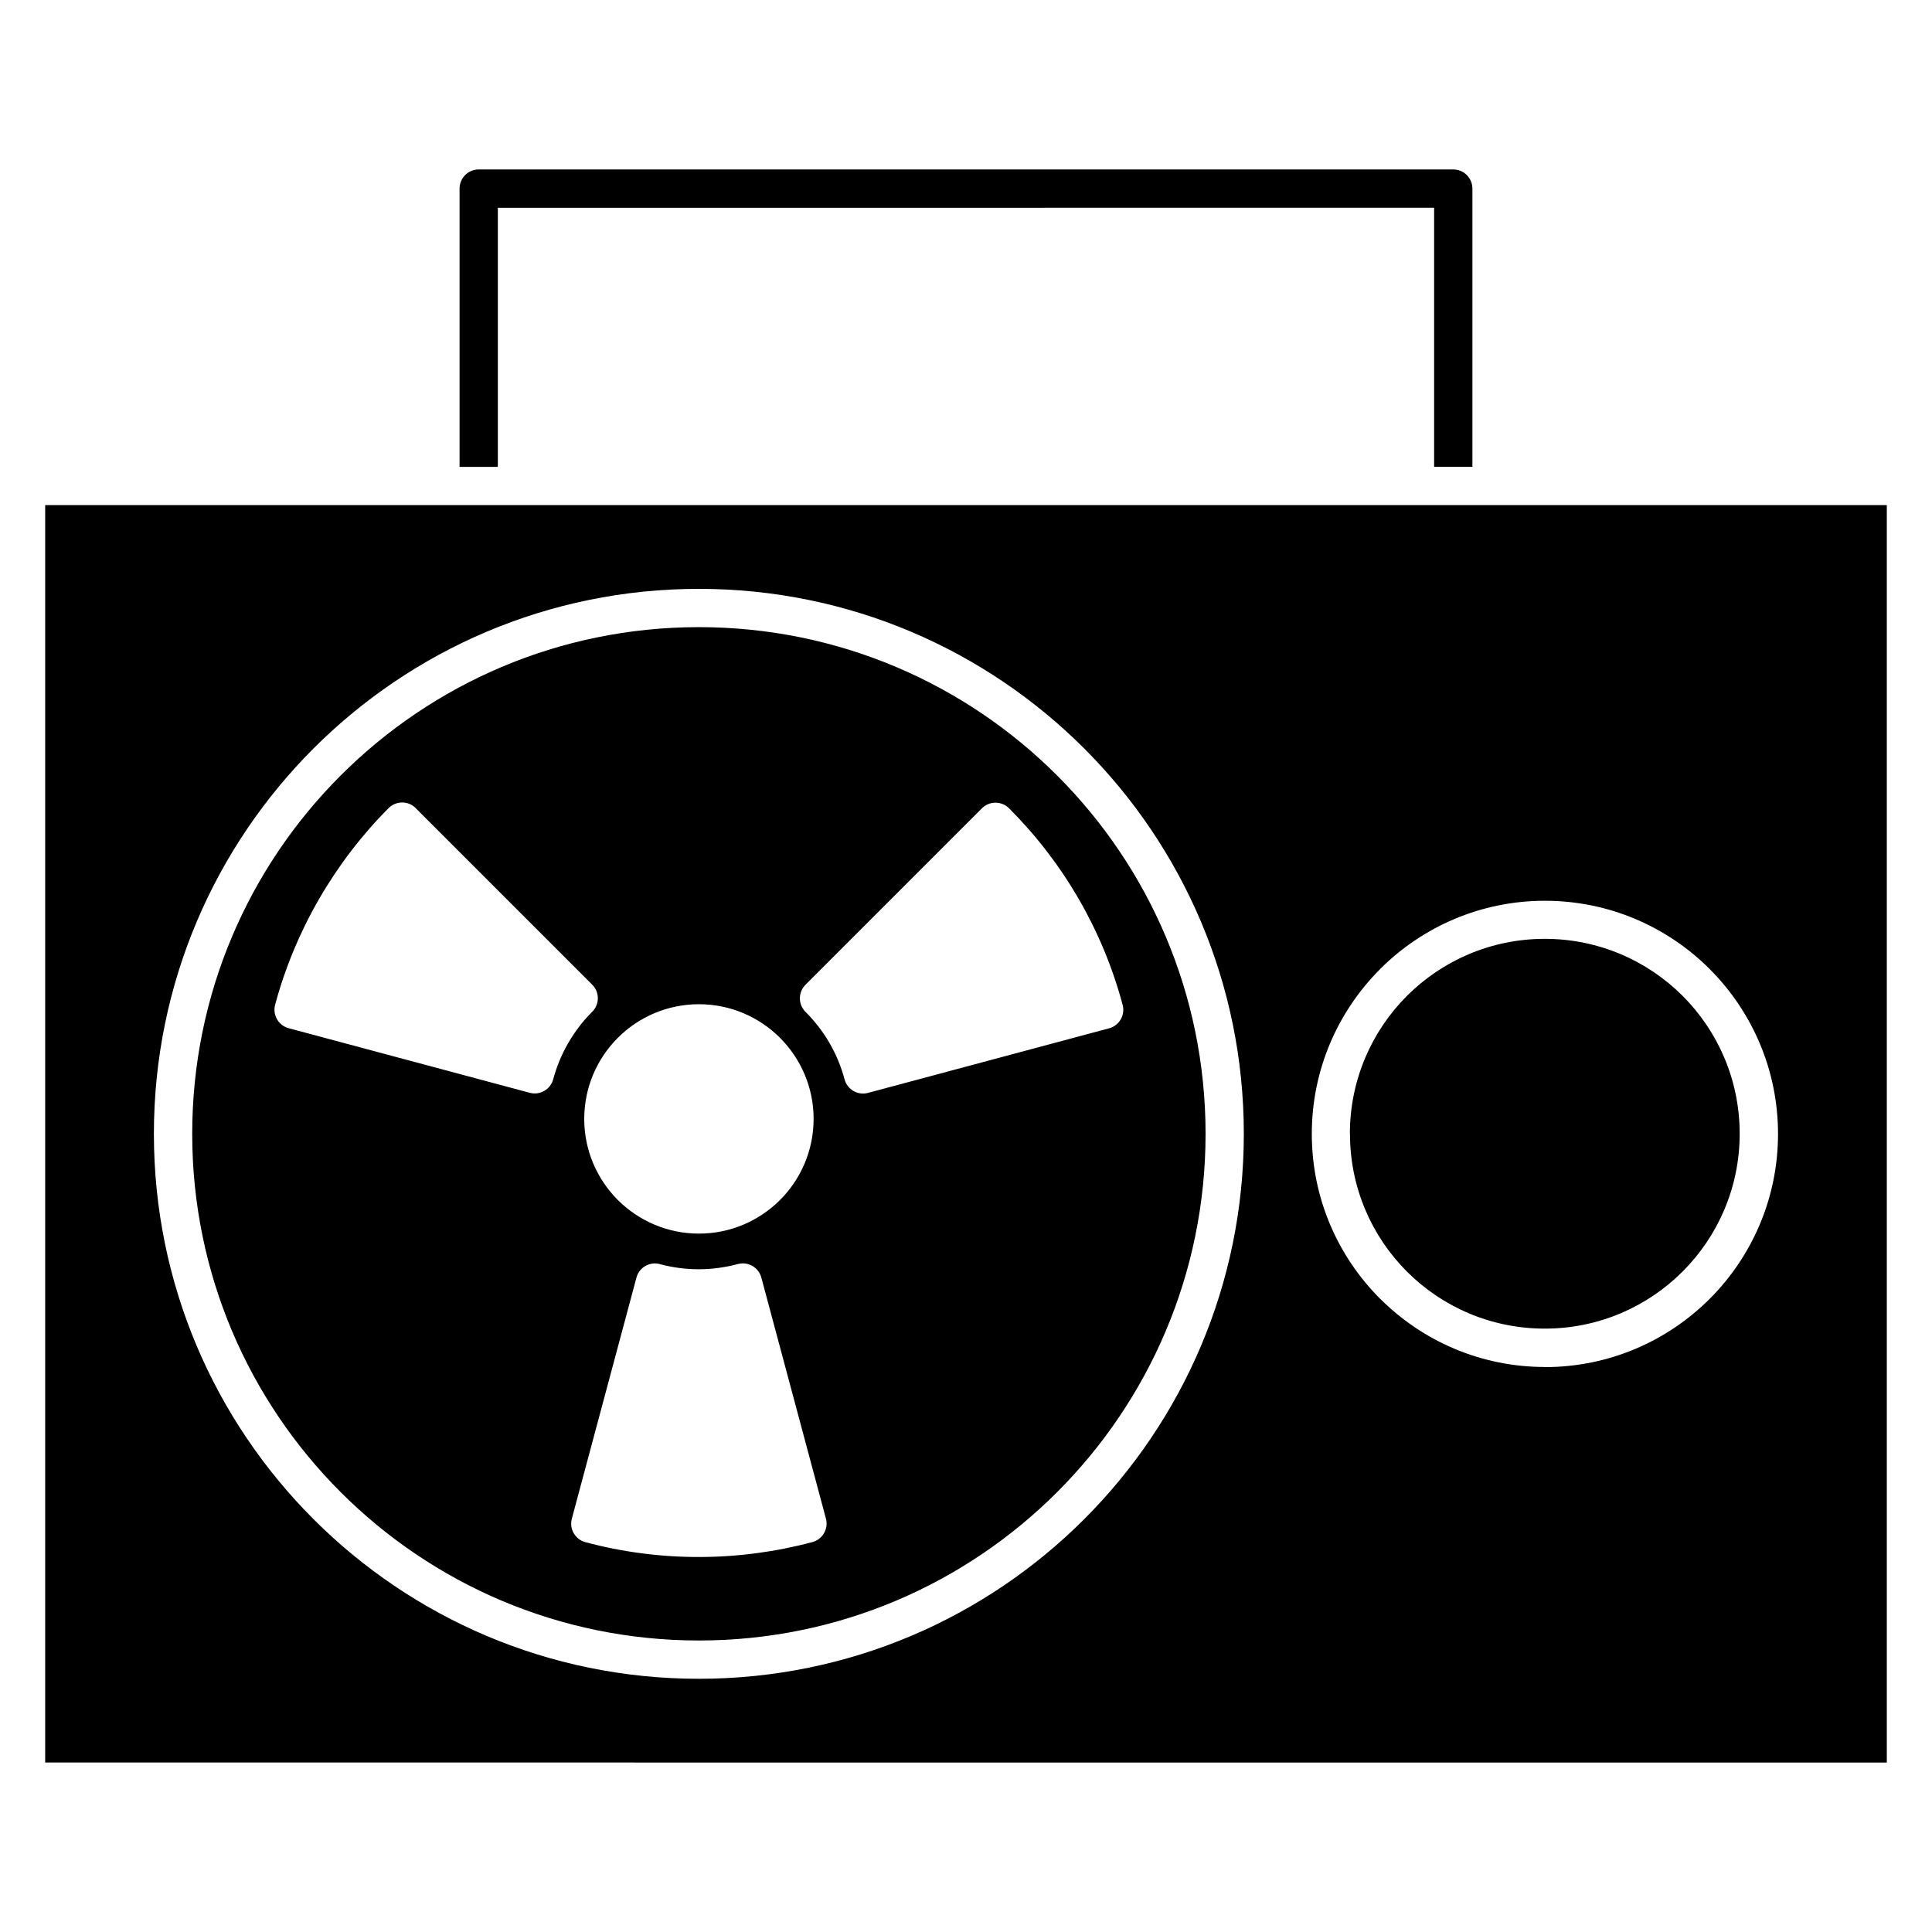 <?xml version="1.0" encoding="UTF-8"?>
<!-- Uploaded to: ICON Repo, www.svgrepo.com, Generator: ICON Repo Mixer Tools -->
<svg fill="#000000" width="800px" height="800px" version="1.1" viewBox="144 144 512 512" xmlns="http://www.w3.org/2000/svg">
 <path d="m437.93 416.51-63.906 17.121c-2.699 0.719-5.484-0.887-6.203-3.586-0.914-3.418-2.269-6.656-3.981-9.617-1.738-3.008-3.891-5.797-6.379-8.281-1.977-1.98-1.977-5.195 0-7.172l46.77-46.773c1.977-1.98 5.195-1.98 7.172 0l0.094 0.09c14.16 14.188 24.68 32.051 30.016 52.016 0.715 2.699-0.887 5.484-3.586 6.203zm86.129-217.46v68.664h10.145v-73.734c0-2.801-2.273-5.074-5.074-5.074h-258.27c-2.801 0-5.07 2.273-5.07 5.074v73.75h10.145v-68.664zm-22.301 245.42c0 14.273 5.773 27.195 15.105 36.523 9.328 9.332 22.25 15.105 36.523 15.105 14.266 0 27.18-5.781 36.523-15.125 9.336-9.34 15.125-22.258 15.125-36.523 0-14.27-5.785-27.191-15.117-36.531-9.344-9.332-22.262-15.117-36.535-15.117-14.27 0-27.188 5.781-36.531 15.117-9.332 9.344-15.117 22.262-15.117 36.531zm-28.133 0.004c0 39.879-16.172 75.988-42.301 102.12s-62.246 42.301-102.12 42.301c-39.879 0-75.992-16.172-102.12-42.301s-42.301-62.234-42.301-102.12c0-39.883 16.172-75.992 42.301-102.12 26.129-26.129 62.242-42.301 102.12-42.301 39.883 0 75.988 16.172 102.12 42.301 26.129 26.129 42.301 62.242 42.301 102.12zm-202.89-166.62h-114.76v333.23l488.05 0.008v-333.23h-373.16zm282.68 228.41c-17.039 0-32.484-6.914-43.676-18.098l-0.102-0.09c-11.125-11.18-17.996-26.586-17.996-43.574 0-17.051 6.926-32.496 18.098-43.676l0.078-0.09c11.176-11.129 26.59-18.023 43.598-18.023 17.051 0 32.496 6.926 43.676 18.098l0.078 0.09c11.129 11.176 18.023 26.59 18.023 43.602 0 17.062-6.926 32.52-18.098 43.695-11.18 11.18-26.633 18.098-43.695 18.098zm-89.926-61.789c0-37.082-15.035-70.656-39.328-94.949-24.293-24.293-57.867-39.328-94.945-39.328-37.082 0-70.656 15.035-94.949 39.328-24.293 24.293-39.328 57.867-39.328 94.949 0 37.074 15.035 70.652 39.328 94.945s57.867 39.328 94.949 39.328c37.078 0 70.652-15.035 94.945-39.328s39.328-57.867 39.328-94.945zm-144.62 34.535c3.387 0.906 6.867 1.355 10.324 1.355 3.465 0 6.965-0.48 10.367-1.383 2.699-0.719 5.484 0.891 6.203 3.586l17.121 63.891c0.723 2.699-0.887 5.484-3.586 6.203-9.754 2.613-19.902 3.957-30.133 3.961-10.059 0.004-20.168-1.289-30.039-3.938-2.699-0.719-4.309-3.504-3.586-6.203l17.125-63.902c0.715-2.699 3.504-4.309 6.203-3.586zm31.844-59.969c5.492 5.5 8.902 13.098 8.902 21.477 0 8.391-3.41 16.004-8.902 21.496-5.5 5.5-13.105 8.906-21.496 8.906-8.324 0-15.883-3.367-21.387-8.816l-0.094-0.09c-5.504-5.516-8.906-13.113-8.906-21.484 0-8.391 3.41-16 8.906-21.5 5.492-5.492 13.109-8.902 21.496-8.902 8.336 0 15.898 3.375 21.391 8.816l0.086 0.09zm-58.441 6.07m-38.008-66.844 46.688 46.688c1.977 1.98 1.977 5.195 0 7.172l-0.094 0.09c-1.223 1.227-2.348 2.504-3.348 3.82-1.051 1.367-2.031 2.836-2.918 4.371-0.895 1.543-1.668 3.113-2.316 4.684-0.66 1.605-1.227 3.262-1.672 4.926-0.723 2.699-3.508 4.305-6.203 3.586l-63.906-17.121c-2.699-0.719-4.305-3.504-3.586-6.203 1.293-4.828 2.934-9.645 4.894-14.375 1.914-4.602 4.164-9.172 6.75-13.656 2.578-4.453 5.406-8.691 8.449-12.668 3.144-4.106 6.492-7.93 9.992-11.43 1.977-1.98 5.195-1.98 7.172 0z" fill-rule="evenodd"/>
</svg>
